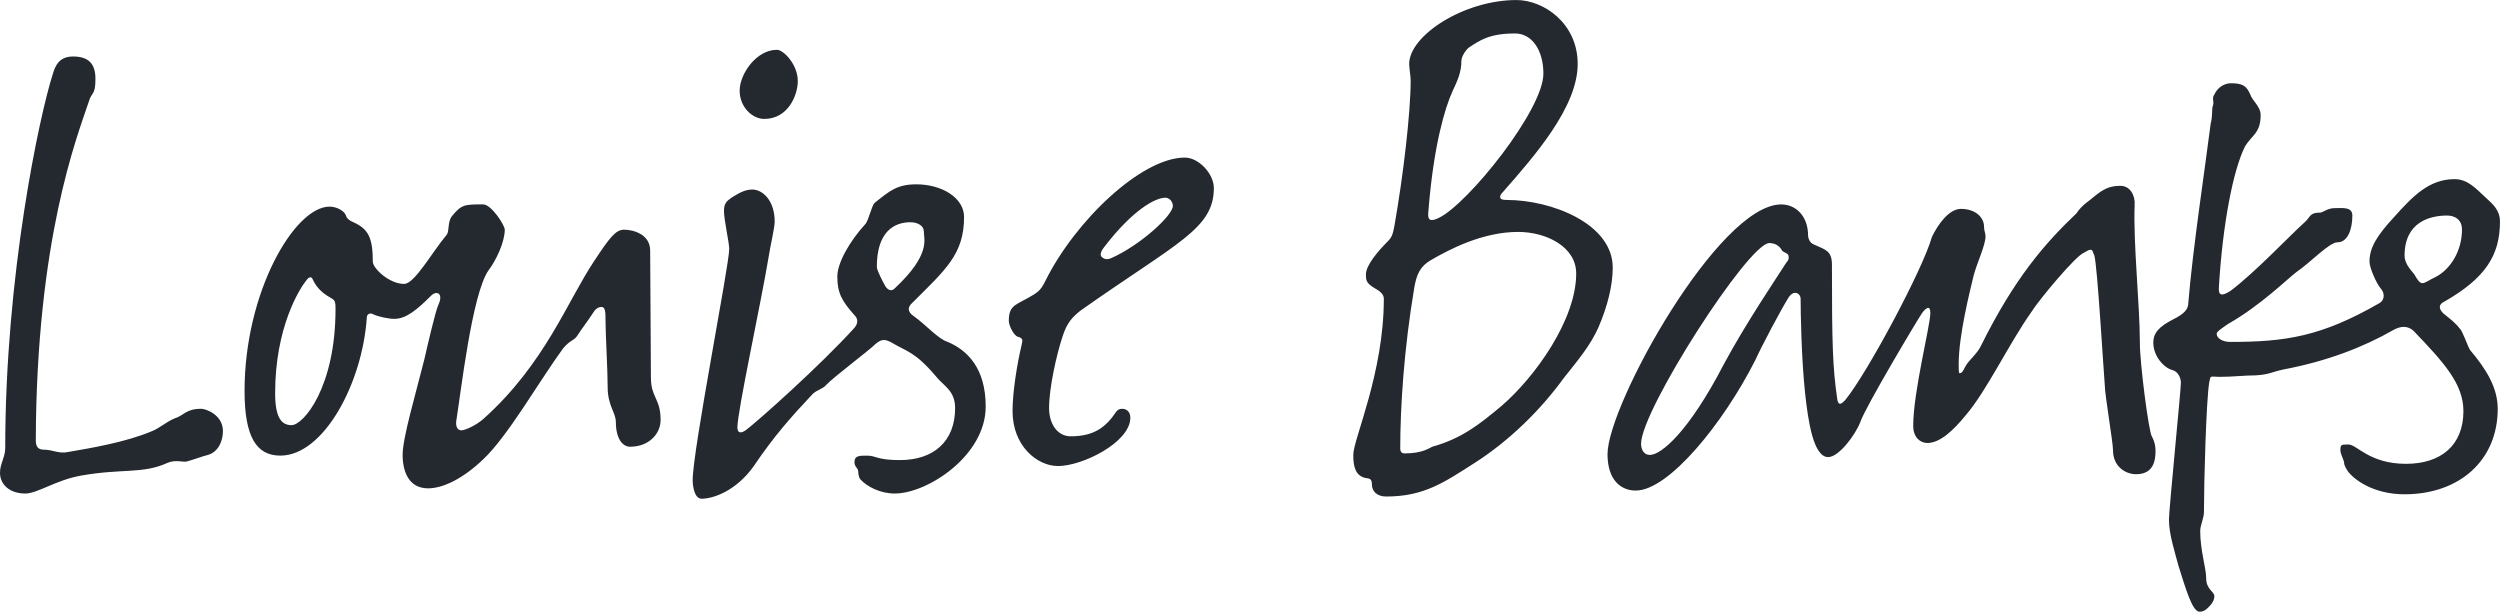 <svg xmlns="http://www.w3.org/2000/svg" width="282" height="69"><path fill="#24282f" fill-rule="evenodd" d="M2.86 55.67c1.346 0 3.448-1.509 6.224-2.012 4.626-.838 6.981-.168 9.756-1.425.925-.419 1.766-.084 2.187-.168.673-.168 1.766-.587 2.439-.755 1.177-.335 1.682-1.593 1.682-2.683 0-1.844-1.934-2.515-2.439-2.515-1.766 0-1.934.755-3.028 1.09-.841.335-1.682 1.09-2.523 1.425-2.944 1.258-6.981 1.928-9.42 2.348-1.093.252-1.766-.252-2.775-.252-.673 0-.925-.335-.925-1.09.084-22.637 4.626-34.123 5.971-38.147.336-1.174.757-.671.757-2.599 0-1.677-.757-2.515-2.523-2.515-1.598 0-2.018 1.09-2.271 1.928C4.458 12.995.589 31.021.589 50.555c0 1.006-.589 1.761-.589 2.767 0 1.341 1.093 2.348 2.86 2.348zm45.416-.587c-2.187 0-2.86-1.928-2.86-3.773 0-1.928 1.43-6.707 2.439-10.731.252-1.09 1.262-5.533 1.598-6.204.589-1.258-.168-1.677-.841-1.006-1.514 1.509-2.775 2.599-4.121 2.599-.673 0-1.85-.252-2.355-.503-.421-.252-.757 0-.757.335-.505 7.462-4.878 15.594-9.756 15.594-2.691 0-4.037-2.096-4.037-7.294 0-11.151 5.635-20.792 9.588-20.792.841 0 1.682.503 1.85 1.006.084.335.421.587.841.755 1.682.755 2.187 1.761 2.187 4.443 0 .755 1.85 2.515 3.532 2.515 1.177 0 3.112-3.521 4.794-5.533.336-.419.084-1.425.589-2.096 1.093-1.341 1.43-1.341 3.532-1.341.925 0 2.439 2.348 2.439 2.851 0 1.425-1.009 3.521-1.85 4.611-1.85 2.683-3.112 13.834-3.616 16.936-.084.587.084 1.09.589 1.09.336 0 1.598-.503 2.523-1.341C61.481 41 64.004 33.957 67.031 29.43c1.766-2.683 2.439-3.521 3.364-3.521 1.009 0 2.944.503 2.944 2.348l.084 14.337c0 2.264 1.093 2.348 1.093 4.779 0 1.509-1.262 3.018-3.448 3.018-.841 0-1.598-.922-1.598-2.767 0-1.09-.925-1.844-.925-3.94 0-2.012-.252-5.953-.252-8.049 0-.755-.168-1.006-.421-1.006-.336 0-.673.168-.925.587-.589.922-1.262 1.761-1.85 2.683-.421.587-.757.419-1.598 1.425-2.691 3.689-6.224 9.893-8.999 12.492-2.187 2.096-4.458 3.27-6.224 3.27zm-15.391-7.126c1.346 0 4.962-4.276 4.962-13.079 0-1.09-.084-1.006-.925-1.509-1.177-.755-1.514-1.593-1.682-1.928s-.505-.084-.673.168c-.757.922-3.532 5.282-3.532 12.744 0 2.683.673 3.605 1.85 3.605zm53.322-34.542c2.691 0 3.785-2.683 3.785-4.276 0-1.844-1.598-3.521-2.355-3.521-2.355 0-4.205 2.767-4.205 4.611s1.43 3.186 2.775 3.186zm14.718 42.255c-1.598 0-3.112-.755-3.869-1.593-.168-.168-.252-.671-.252-.922 0-.335-.421-.503-.421-1.006 0-.755.505-.755 1.43-.755 1.009 0 1.093.503 3.701.503 3.785 0 6.224-2.096 6.224-5.869 0-2.012-1.346-2.515-2.187-3.605-2.355-2.767-3.28-2.767-4.962-3.773-.757-.419-1.177-.419-1.85.168-.757.755-4.794 3.773-5.551 4.611-.336.419-1.093.587-1.514 1.006-2.523 2.683-4.373 4.779-6.644 8.132-2.018 2.851-4.626 3.689-5.887 3.689-.841 0-1.009-1.509-1.009-2.096 0-3.354 4.121-24.23 4.121-26.074 0-.755-.589-3.27-.589-4.276 0-.838.252-1.09.841-1.509.589-.335 1.346-.922 2.355-.922 1.177 0 2.523 1.258 2.523 3.605 0 .755-.505 2.767-.673 3.94-.925 5.533-3.532 17.439-3.532 19.283 0 .419.168.838.925.335 1.346-1.006 8.494-7.378 12.279-11.57.421-.503.421-1.006 0-1.425-1.43-1.593-1.934-2.515-1.934-4.36 0-1.509 1.346-3.94 3.196-5.953.336-.419.673-2.012 1.009-2.348 1.682-1.341 2.523-2.096 4.71-2.096 2.86 0 5.383 1.509 5.383 3.689 0 4.192-2.103 5.953-5.803 9.642-.673.587-.505 1.09.084 1.509 1.43 1.006 2.775 2.599 3.869 2.934 2.187.922 4.289 2.934 4.289 7.294 0 5.533-6.56 9.809-10.261 9.809zm0-23.14c4.121-3.857 3.28-5.533 3.28-6.456 0-.587-.673-1.006-1.514-1.006-1.85 0-3.785 1.09-3.785 5.03 0 .419.757 1.844 1.009 2.264.336.419.673.503 1.009.168zm18.419 20.038c-2.355 0-5.13-2.264-5.13-6.204 0-2.096.505-5.282 1.009-7.378.168-.671.168-.838-.421-1.006-.505-.168-1.009-1.341-1.009-1.761 0-1.928.841-1.761 2.86-3.018.673-.419.925-.838 1.262-1.509 3.364-6.791 10.849-13.917 15.727-13.917 1.598 0 3.28 1.844 3.28 3.437 0 4.611-4.121 6.12-15.055 13.834-.925.755-1.514 1.341-2.018 2.934-.673 2.012-1.514 5.785-1.514 8.049 0 1.761.925 3.186 2.439 3.186 2.607 0 3.953-1.006 5.13-2.767.168-.252.421-.335.673-.335.505 0 .925.335.925 1.006 0 2.767-5.383 5.45-8.158 5.45zm6.055-23.475c3.196-1.425 6.897-4.779 6.897-5.869 0-.419-.336-.922-.841-.922-1.177 0-3.701 1.425-6.812 5.45-.421.503-.589.922-.421 1.174.168.168.505.503 1.177.168zm30.95 26.913c-1.009 0-1.598-.587-1.598-1.341s-.336-.671-.757-.755c-1.009-.252-1.346-1.09-1.346-2.599 0-1.761 3.448-9.222 3.448-17.606 0-.755-.925-1.09-1.262-1.341-.757-.503-.757-.838-.757-1.425 0-1.006 1.346-2.599 2.439-3.689.505-.503.589-.838.757-1.677 1.009-5.701 1.85-12.827 1.85-16.516 0-.419-.168-1.425-.168-1.844 0-3.186 6.14-7.21 12.111-7.21 3.028 0 6.897 2.599 6.897 7.21 0 4.863-4.878 10.396-8.41 14.42-.252.252-.336.419-.336.587 0 .252.252.335.757.335 5.046 0 11.943 2.683 11.943 7.629 0 2.012-.589 4.36-1.598 6.707-.925 2.096-2.355 3.773-3.953 5.785-2.607 3.605-6.14 7.043-9.924 9.474-3.532 2.264-5.803 3.857-10.092 3.857zm5.13-31.188c.252 0 .505-.084.841-.252 3.28-1.593 11.775-12.157 11.775-16.265 0-2.599-1.262-4.527-3.196-4.527-2.86 0-3.953.755-5.214 1.593-.336.252-.841 1.006-.841 1.509 0 1.258-.421 2.18-1.009 3.437-.841 1.844-2.103 6.036-2.691 13.247-.084.755-.084 1.258.336 1.258zm-3.028 26.326c2.103 0 2.86-.671 3.112-.755 3.28-.922 5.214-2.431 7.822-4.611 3.785-3.27 8.41-9.725 8.41-14.923 0-3.018-3.364-4.695-6.56-4.695-4.037 0-7.822 2.012-9.84 3.186-1.177.671-1.598 1.593-1.85 3.018-1.177 6.959-1.598 13.582-1.598 18.193 0 .503.252.587.505.587zm26.072 4.192c-1.682 0-3.196-1.174-3.196-4.108 0-5.533 12.531-28.17 19.596-28.17 1.598 0 3.028 1.258 3.028 3.521 0 .252.168.838.673 1.006 1.262.587 2.018.671 2.018 2.264 0 8.971.084 11.57.589 15.091.084.587.252.922.925.168 2.523-3.102 8.747-14.756 9.756-18.361.673-1.425 1.934-3.186 3.28-3.186 1.598 0 2.607.922 2.607 2.012 0 .503.168.671.168 1.09 0 1.006-1.009 3.102-1.346 4.443-.421 1.761-1.682 6.707-1.682 9.977 0 .503 0 1.006.084 1.006.252 0 .336-.084.673-.755s1.346-1.425 1.766-2.348c3.785-7.629 7.233-11.57 10.765-14.923.252-.419.757-.922 1.093-1.174 1.346-1.006 2.018-1.928 3.869-1.928 1.093 0 1.682 1.09 1.598 2.18-.168 4.36.589 11.235.589 15.51 0 2.431 1.009 10.061 1.346 10.564.421.755.421 1.425.421 1.677 0 1.09-.252 2.599-2.187 2.599-1.262 0-2.607-.922-2.607-2.683 0-.922-.925-6.288-.925-7.294-.168-2.012-.841-13.498-1.177-14.672-.168-.335-.168-.671-.421-.671s-.421.168-.757.335c-.925.335-5.046 5.282-5.887 6.623-2.607 3.689-5.046 8.887-7.401 11.654-1.43 1.761-2.944 3.186-4.373 3.186-.841 0-1.598-.671-1.598-1.928 0-3.857 1.934-11.318 1.934-12.744 0-.838-.421-.671-.925 0-.421.587-6.476 10.731-6.981 12.324-.589 1.509-2.439 3.94-3.616 3.94-1.682 0-2.271-4.108-2.607-7.21-.421-3.94-.505-9.139-.505-10.648 0-.419-.336-.671-.589-.671-.336 0-.589.252-.757.503-.841 1.341-3.028 5.45-3.785 7.126-3.616 7.126-9.756 14.672-13.457 14.672zm1.598-4.024c1.262 0 4.373-2.599 8.326-10.228 2.523-4.695 6.055-9.893 7.065-11.486.252-.252.252-.419.252-.587 0-.503-.421-.419-.757-.755-.252-.503-.757-.838-1.43-.838-2.355 0-14.466 18.864-14.466 22.637 0 .419.168 1.258 1.009 1.258zM248.106 69c-.841 0-1.598-2.767-2.355-5.114-.421-1.593-1.093-3.605-1.093-5.282 0-1.09 1.346-14.588 1.346-15.426 0-.587-.336-1.258-.925-1.425-1.009-.252-2.187-1.593-2.187-3.102 0-1.174.757-1.844 2.187-2.599 1.346-.671 1.766-1.174 1.766-1.928.505-6.12 1.934-15.51 2.523-20.205.252-.922.084-1.593.252-2.012s-.168-.838.168-1.258c.336-.755 1.093-1.258 1.85-1.258 1.262 0 1.766.252 2.187 1.258.252.755 1.177 1.341 1.177 2.348 0 2.012-1.009 2.264-1.766 3.521-1.346 2.683-2.523 8.803-2.944 15.846-.084 1.006.336 1.09 1.346.419 2.775-2.096 6.644-6.204 8.326-7.713.673-.587.505-1.09 1.766-1.09.252 0 .841-.503 1.598-.503.925 0 2.018-.168 2.018.838 0 1.509-.505 3.018-1.682 3.018-.925 0-3.028 2.264-4.626 3.354-1.009.755-4.037 3.773-7.738 5.869-.589.419-1.262.838-1.262 1.09 0 .503.673.922 1.514.922 6.224 0 10.261-.587 16.821-4.36.505-.252.757-1.006.168-1.677-.505-.587-1.262-2.348-1.262-3.018 0-1.593.841-2.934 2.775-5.03 2.103-2.348 3.953-4.276 6.812-4.276 1.514 0 2.439 1.09 3.448 2.012.925.838 1.682 1.509 1.682 2.767 0 3.773-1.598 6.372-6.308 9.055-.841.419-.421 1.09.168 1.509.505.419 1.093.838 1.598 1.509.336.252.925 2.096 1.177 2.431 1.85 2.18 3.112 4.276 3.112 6.623 0 5.785-4.289 9.642-10.513 9.642-3.532 0-5.719-1.677-6.392-2.599-.168-.252-.421-.671-.421-.922 0-.335-.421-1.006-.421-1.425 0-.671.084-.671.925-.671.925 0 2.355 2.18 6.476 2.18 3.953 0 6.476-2.096 6.476-5.953 0-3.102-2.271-5.533-5.551-8.971-.757-.755-1.598-.587-2.355-.168-3.364 1.928-7.485 3.521-12.363 4.443-1.262.252-1.598.587-3.196.671-1.262 0-2.523.168-4.037.168-1.093 0-1.009-.252-1.177.671-.336 2.096-.589 11.235-.589 14.588 0 .671-.421 1.509-.421 2.096 0 2.264.673 4.192.673 5.366 0 1.258.925 1.509.925 2.012 0 .671-.589 1.174-.757 1.341-.252.252-.505.419-.925.419zm25.147-37.057c.336 0 1.009-.503 1.262-.587 1.85-.838 3.196-3.018 3.196-5.45 0-1.174-.841-1.593-1.682-1.593-1.85 0-4.794.671-4.794 4.527 0 .755.505 1.425 1.093 2.096.336.587.589 1.006.925 1.006z"/></svg>